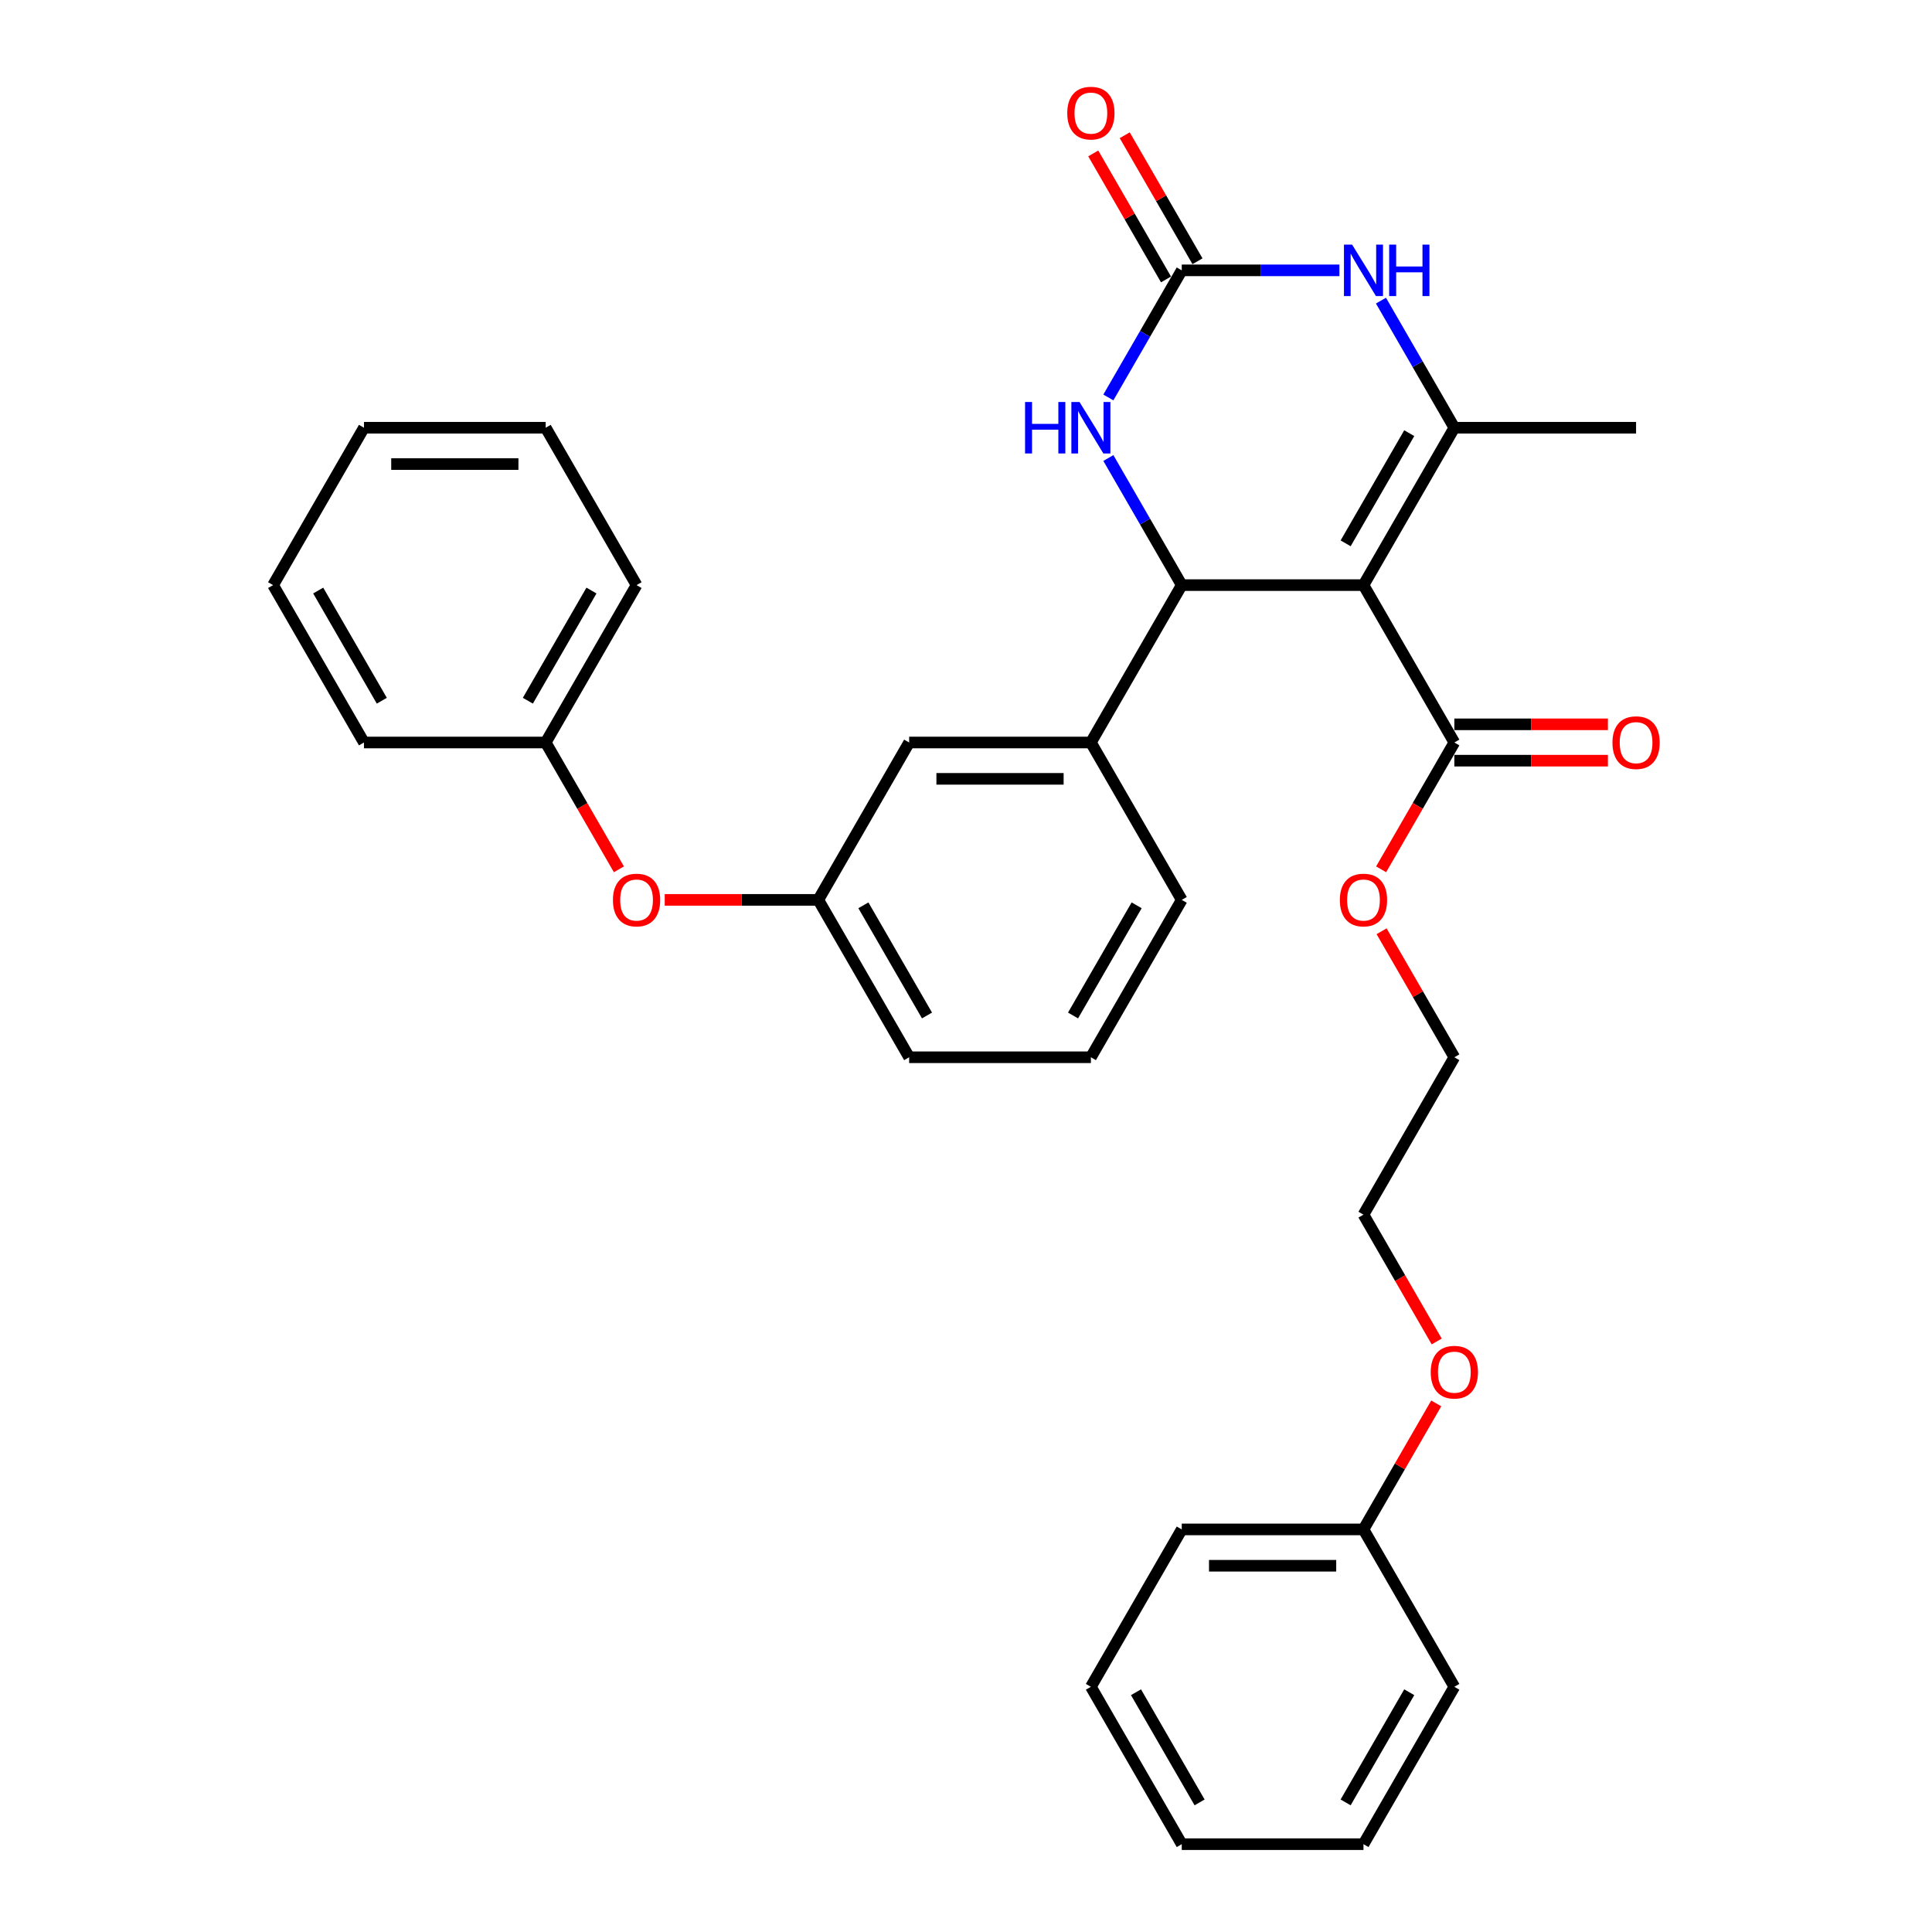 <?xml version='1.0' encoding='iso-8859-1'?>
<svg version='1.1' baseProfile='full'
              xmlns='http://www.w3.org/2000/svg'
                      xmlns:rdkit='http://www.rdkit.org/xml'
                      xmlns:xlink='http://www.w3.org/1999/xlink'
                  xml:space='preserve'
width='1000px' height='1000px' viewBox='0 0 1000 1000'>
<!-- END OF HEADER -->
<rect style='opacity:1.0;fill:#FFFFFF;stroke:none' width='1000' height='1000' x='0' y='0'> </rect>
<path class='bond-0' d='M 705.735,302.854 L 611.672,302.854' style='fill:none;fill-rule:evenodd;stroke:#000000;stroke-width:6px;stroke-linecap:butt;stroke-linejoin:miter;stroke-opacity:1' />
<path class='bond-1' d='M 705.735,302.854 L 752.767,221.393' style='fill:none;fill-rule:evenodd;stroke:#000000;stroke-width:6px;stroke-linecap:butt;stroke-linejoin:miter;stroke-opacity:1' />
<path class='bond-1' d='M 696.498,281.229 L 729.42,224.206' style='fill:none;fill-rule:evenodd;stroke:#000000;stroke-width:6px;stroke-linecap:butt;stroke-linejoin:miter;stroke-opacity:1' />
<path class='bond-5' d='M 705.735,302.854 L 752.767,384.316' style='fill:none;fill-rule:evenodd;stroke:#000000;stroke-width:6px;stroke-linecap:butt;stroke-linejoin:miter;stroke-opacity:1' />
<path class='bond-4' d='M 611.672,302.854 L 592.679,269.959' style='fill:none;fill-rule:evenodd;stroke:#000000;stroke-width:6px;stroke-linecap:butt;stroke-linejoin:miter;stroke-opacity:1' />
<path class='bond-4' d='M 592.679,269.959 L 573.687,237.064' style='fill:none;fill-rule:evenodd;stroke:#0000FF;stroke-width:6px;stroke-linecap:butt;stroke-linejoin:miter;stroke-opacity:1' />
<path class='bond-6' d='M 611.672,302.854 L 564.64,384.316' style='fill:none;fill-rule:evenodd;stroke:#000000;stroke-width:6px;stroke-linecap:butt;stroke-linejoin:miter;stroke-opacity:1' />
<path class='bond-3' d='M 752.767,221.393 L 733.775,188.498' style='fill:none;fill-rule:evenodd;stroke:#000000;stroke-width:6px;stroke-linecap:butt;stroke-linejoin:miter;stroke-opacity:1' />
<path class='bond-3' d='M 733.775,188.498 L 714.783,155.602' style='fill:none;fill-rule:evenodd;stroke:#0000FF;stroke-width:6px;stroke-linecap:butt;stroke-linejoin:miter;stroke-opacity:1' />
<path class='bond-13' d='M 752.767,221.393 L 846.83,221.393' style='fill:none;fill-rule:evenodd;stroke:#000000;stroke-width:6px;stroke-linecap:butt;stroke-linejoin:miter;stroke-opacity:1' />
<path class='bond-2' d='M 611.672,139.931 L 652.476,139.931' style='fill:none;fill-rule:evenodd;stroke:#000000;stroke-width:6px;stroke-linecap:butt;stroke-linejoin:miter;stroke-opacity:1' />
<path class='bond-2' d='M 652.476,139.931 L 693.281,139.931' style='fill:none;fill-rule:evenodd;stroke:#0000FF;stroke-width:6px;stroke-linecap:butt;stroke-linejoin:miter;stroke-opacity:1' />
<path class='bond-7' d='M 619.818,135.228 L 600.989,102.615' style='fill:none;fill-rule:evenodd;stroke:#000000;stroke-width:6px;stroke-linecap:butt;stroke-linejoin:miter;stroke-opacity:1' />
<path class='bond-7' d='M 600.989,102.615 L 582.159,70.002' style='fill:none;fill-rule:evenodd;stroke:#FF0000;stroke-width:6px;stroke-linecap:butt;stroke-linejoin:miter;stroke-opacity:1' />
<path class='bond-7' d='M 603.525,144.635 L 584.696,112.022' style='fill:none;fill-rule:evenodd;stroke:#000000;stroke-width:6px;stroke-linecap:butt;stroke-linejoin:miter;stroke-opacity:1' />
<path class='bond-7' d='M 584.696,112.022 L 565.867,79.409' style='fill:none;fill-rule:evenodd;stroke:#FF0000;stroke-width:6px;stroke-linecap:butt;stroke-linejoin:miter;stroke-opacity:1' />
<path class='bond-32' d='M 611.672,139.931 L 592.679,172.827' style='fill:none;fill-rule:evenodd;stroke:#000000;stroke-width:6px;stroke-linecap:butt;stroke-linejoin:miter;stroke-opacity:1' />
<path class='bond-32' d='M 592.679,172.827 L 573.687,205.722' style='fill:none;fill-rule:evenodd;stroke:#0000FF;stroke-width:6px;stroke-linecap:butt;stroke-linejoin:miter;stroke-opacity:1' />
<path class='bond-9' d='M 752.767,393.722 L 792.509,393.722' style='fill:none;fill-rule:evenodd;stroke:#000000;stroke-width:6px;stroke-linecap:butt;stroke-linejoin:miter;stroke-opacity:1' />
<path class='bond-9' d='M 792.509,393.722 L 832.25,393.722' style='fill:none;fill-rule:evenodd;stroke:#FF0000;stroke-width:6px;stroke-linecap:butt;stroke-linejoin:miter;stroke-opacity:1' />
<path class='bond-9' d='M 752.767,374.909 L 792.509,374.909' style='fill:none;fill-rule:evenodd;stroke:#000000;stroke-width:6px;stroke-linecap:butt;stroke-linejoin:miter;stroke-opacity:1' />
<path class='bond-9' d='M 792.509,374.909 L 832.25,374.909' style='fill:none;fill-rule:evenodd;stroke:#FF0000;stroke-width:6px;stroke-linecap:butt;stroke-linejoin:miter;stroke-opacity:1' />
<path class='bond-12' d='M 752.767,384.316 L 733.818,417.136' style='fill:none;fill-rule:evenodd;stroke:#000000;stroke-width:6px;stroke-linecap:butt;stroke-linejoin:miter;stroke-opacity:1' />
<path class='bond-12' d='M 733.818,417.136 L 714.87,449.956' style='fill:none;fill-rule:evenodd;stroke:#FF0000;stroke-width:6px;stroke-linecap:butt;stroke-linejoin:miter;stroke-opacity:1' />
<path class='bond-8' d='M 564.64,384.316 L 470.576,384.316' style='fill:none;fill-rule:evenodd;stroke:#000000;stroke-width:6px;stroke-linecap:butt;stroke-linejoin:miter;stroke-opacity:1' />
<path class='bond-8' d='M 550.53,403.128 L 484.686,403.128' style='fill:none;fill-rule:evenodd;stroke:#000000;stroke-width:6px;stroke-linecap:butt;stroke-linejoin:miter;stroke-opacity:1' />
<path class='bond-16' d='M 564.64,384.316 L 611.672,465.777' style='fill:none;fill-rule:evenodd;stroke:#000000;stroke-width:6px;stroke-linecap:butt;stroke-linejoin:miter;stroke-opacity:1' />
<path class='bond-10' d='M 470.576,384.316 L 423.544,465.777' style='fill:none;fill-rule:evenodd;stroke:#000000;stroke-width:6px;stroke-linecap:butt;stroke-linejoin:miter;stroke-opacity:1' />
<path class='bond-11' d='M 423.544,465.777 L 383.803,465.777' style='fill:none;fill-rule:evenodd;stroke:#000000;stroke-width:6px;stroke-linecap:butt;stroke-linejoin:miter;stroke-opacity:1' />
<path class='bond-11' d='M 383.803,465.777 L 344.061,465.777' style='fill:none;fill-rule:evenodd;stroke:#FF0000;stroke-width:6px;stroke-linecap:butt;stroke-linejoin:miter;stroke-opacity:1' />
<path class='bond-33' d='M 423.544,465.777 L 470.576,547.238' style='fill:none;fill-rule:evenodd;stroke:#000000;stroke-width:6px;stroke-linecap:butt;stroke-linejoin:miter;stroke-opacity:1' />
<path class='bond-33' d='M 446.892,468.59 L 479.814,525.613' style='fill:none;fill-rule:evenodd;stroke:#000000;stroke-width:6px;stroke-linecap:butt;stroke-linejoin:miter;stroke-opacity:1' />
<path class='bond-14' d='M 320.346,449.956 L 301.398,417.136' style='fill:none;fill-rule:evenodd;stroke:#FF0000;stroke-width:6px;stroke-linecap:butt;stroke-linejoin:miter;stroke-opacity:1' />
<path class='bond-14' d='M 301.398,417.136 L 282.449,384.316' style='fill:none;fill-rule:evenodd;stroke:#000000;stroke-width:6px;stroke-linecap:butt;stroke-linejoin:miter;stroke-opacity:1' />
<path class='bond-20' d='M 715.109,482.012 L 733.938,514.625' style='fill:none;fill-rule:evenodd;stroke:#FF0000;stroke-width:6px;stroke-linecap:butt;stroke-linejoin:miter;stroke-opacity:1' />
<path class='bond-20' d='M 733.938,514.625 L 752.767,547.238' style='fill:none;fill-rule:evenodd;stroke:#000000;stroke-width:6px;stroke-linecap:butt;stroke-linejoin:miter;stroke-opacity:1' />
<path class='bond-22' d='M 282.449,384.316 L 329.481,302.854' style='fill:none;fill-rule:evenodd;stroke:#000000;stroke-width:6px;stroke-linecap:butt;stroke-linejoin:miter;stroke-opacity:1' />
<path class='bond-22' d='M 273.212,362.69 L 306.134,305.667' style='fill:none;fill-rule:evenodd;stroke:#000000;stroke-width:6px;stroke-linecap:butt;stroke-linejoin:miter;stroke-opacity:1' />
<path class='bond-23' d='M 282.449,384.316 L 188.386,384.316' style='fill:none;fill-rule:evenodd;stroke:#000000;stroke-width:6px;stroke-linecap:butt;stroke-linejoin:miter;stroke-opacity:1' />
<path class='bond-15' d='M 705.735,791.623 L 724.564,759.01' style='fill:none;fill-rule:evenodd;stroke:#000000;stroke-width:6px;stroke-linecap:butt;stroke-linejoin:miter;stroke-opacity:1' />
<path class='bond-15' d='M 724.564,759.01 L 743.393,726.397' style='fill:none;fill-rule:evenodd;stroke:#FF0000;stroke-width:6px;stroke-linecap:butt;stroke-linejoin:miter;stroke-opacity:1' />
<path class='bond-24' d='M 705.735,791.623 L 611.672,791.623' style='fill:none;fill-rule:evenodd;stroke:#000000;stroke-width:6px;stroke-linecap:butt;stroke-linejoin:miter;stroke-opacity:1' />
<path class='bond-24' d='M 691.625,810.435 L 625.781,810.435' style='fill:none;fill-rule:evenodd;stroke:#000000;stroke-width:6px;stroke-linecap:butt;stroke-linejoin:miter;stroke-opacity:1' />
<path class='bond-25' d='M 705.735,791.623 L 752.767,873.084' style='fill:none;fill-rule:evenodd;stroke:#000000;stroke-width:6px;stroke-linecap:butt;stroke-linejoin:miter;stroke-opacity:1' />
<path class='bond-18' d='M 611.672,465.777 L 564.64,547.238' style='fill:none;fill-rule:evenodd;stroke:#000000;stroke-width:6px;stroke-linecap:butt;stroke-linejoin:miter;stroke-opacity:1' />
<path class='bond-18' d='M 588.324,468.59 L 555.402,525.613' style='fill:none;fill-rule:evenodd;stroke:#000000;stroke-width:6px;stroke-linecap:butt;stroke-linejoin:miter;stroke-opacity:1' />
<path class='bond-17' d='M 743.632,694.34 L 724.684,661.52' style='fill:none;fill-rule:evenodd;stroke:#FF0000;stroke-width:6px;stroke-linecap:butt;stroke-linejoin:miter;stroke-opacity:1' />
<path class='bond-17' d='M 724.684,661.52 L 705.735,628.7' style='fill:none;fill-rule:evenodd;stroke:#000000;stroke-width:6px;stroke-linecap:butt;stroke-linejoin:miter;stroke-opacity:1' />
<path class='bond-19' d='M 564.64,547.238 L 470.576,547.238' style='fill:none;fill-rule:evenodd;stroke:#000000;stroke-width:6px;stroke-linecap:butt;stroke-linejoin:miter;stroke-opacity:1' />
<path class='bond-21' d='M 752.767,547.238 L 705.735,628.7' style='fill:none;fill-rule:evenodd;stroke:#000000;stroke-width:6px;stroke-linecap:butt;stroke-linejoin:miter;stroke-opacity:1' />
<path class='bond-29' d='M 329.481,302.854 L 282.449,221.393' style='fill:none;fill-rule:evenodd;stroke:#000000;stroke-width:6px;stroke-linecap:butt;stroke-linejoin:miter;stroke-opacity:1' />
<path class='bond-26' d='M 188.386,384.316 L 141.354,302.854' style='fill:none;fill-rule:evenodd;stroke:#000000;stroke-width:6px;stroke-linecap:butt;stroke-linejoin:miter;stroke-opacity:1' />
<path class='bond-26' d='M 197.623,362.69 L 164.701,305.667' style='fill:none;fill-rule:evenodd;stroke:#000000;stroke-width:6px;stroke-linecap:butt;stroke-linejoin:miter;stroke-opacity:1' />
<path class='bond-27' d='M 611.672,791.623 L 564.64,873.084' style='fill:none;fill-rule:evenodd;stroke:#000000;stroke-width:6px;stroke-linecap:butt;stroke-linejoin:miter;stroke-opacity:1' />
<path class='bond-28' d='M 752.767,873.084 L 705.735,954.545' style='fill:none;fill-rule:evenodd;stroke:#000000;stroke-width:6px;stroke-linecap:butt;stroke-linejoin:miter;stroke-opacity:1' />
<path class='bond-28' d='M 729.42,875.897 L 696.498,932.92' style='fill:none;fill-rule:evenodd;stroke:#000000;stroke-width:6px;stroke-linecap:butt;stroke-linejoin:miter;stroke-opacity:1' />
<path class='bond-30' d='M 141.354,302.854 L 188.386,221.393' style='fill:none;fill-rule:evenodd;stroke:#000000;stroke-width:6px;stroke-linecap:butt;stroke-linejoin:miter;stroke-opacity:1' />
<path class='bond-34' d='M 564.64,873.084 L 611.672,954.545' style='fill:none;fill-rule:evenodd;stroke:#000000;stroke-width:6px;stroke-linecap:butt;stroke-linejoin:miter;stroke-opacity:1' />
<path class='bond-34' d='M 587.987,875.897 L 620.909,932.92' style='fill:none;fill-rule:evenodd;stroke:#000000;stroke-width:6px;stroke-linecap:butt;stroke-linejoin:miter;stroke-opacity:1' />
<path class='bond-31' d='M 705.735,954.545 L 611.672,954.545' style='fill:none;fill-rule:evenodd;stroke:#000000;stroke-width:6px;stroke-linecap:butt;stroke-linejoin:miter;stroke-opacity:1' />
<path class='bond-35' d='M 282.449,221.393 L 188.386,221.393' style='fill:none;fill-rule:evenodd;stroke:#000000;stroke-width:6px;stroke-linecap:butt;stroke-linejoin:miter;stroke-opacity:1' />
<path class='bond-35' d='M 268.34,240.206 L 202.495,240.206' style='fill:none;fill-rule:evenodd;stroke:#000000;stroke-width:6px;stroke-linecap:butt;stroke-linejoin:miter;stroke-opacity:1' />
<path  class='atom-4' d='M 699.847 126.612
L 708.576 140.722
Q 709.441 142.114, 710.833 144.635
Q 712.225 147.156, 712.301 147.306
L 712.301 126.612
L 715.837 126.612
L 715.837 153.251
L 712.188 153.251
L 702.819 137.824
Q 701.728 136.018, 700.562 133.949
Q 699.433 131.88, 699.094 131.24
L 699.094 153.251
L 695.633 153.251
L 695.633 126.612
L 699.847 126.612
' fill='#0000FF'/>
<path  class='atom-4' d='M 719.036 126.612
L 722.648 126.612
L 722.648 137.937
L 736.268 137.937
L 736.268 126.612
L 739.88 126.612
L 739.88 153.251
L 736.268 153.251
L 736.268 140.947
L 722.648 140.947
L 722.648 153.251
L 719.036 153.251
L 719.036 126.612
' fill='#0000FF'/>
<path  class='atom-5' d='M 530.57 208.073
L 534.182 208.073
L 534.182 219.399
L 547.802 219.399
L 547.802 208.073
L 551.414 208.073
L 551.414 234.712
L 547.802 234.712
L 547.802 222.409
L 534.182 222.409
L 534.182 234.712
L 530.57 234.712
L 530.57 208.073
' fill='#0000FF'/>
<path  class='atom-5' d='M 558.751 208.073
L 567.48 222.183
Q 568.346 223.575, 569.738 226.096
Q 571.13 228.617, 571.205 228.767
L 571.205 208.073
L 574.742 208.073
L 574.742 234.712
L 571.093 234.712
L 561.724 219.286
Q 560.633 217.48, 559.466 215.41
Q 558.337 213.341, 557.999 212.701
L 557.999 234.712
L 554.537 234.712
L 554.537 208.073
L 558.751 208.073
' fill='#0000FF'/>
<path  class='atom-8' d='M 552.411 58.545
Q 552.411 52.149, 555.572 48.575
Q 558.733 45, 564.64 45
Q 570.547 45, 573.707 48.575
Q 576.868 52.149, 576.868 58.545
Q 576.868 65.017, 573.67 68.704
Q 570.472 72.354, 564.64 72.354
Q 558.77 72.354, 555.572 68.704
Q 552.411 65.055, 552.411 58.545
M 564.64 69.344
Q 568.703 69.344, 570.886 66.635
Q 573.105 63.888, 573.105 58.545
Q 573.105 53.315, 570.886 50.682
Q 568.703 48.01, 564.64 48.01
Q 560.576 48.01, 558.356 50.644
Q 556.174 53.278, 556.174 58.545
Q 556.174 63.926, 558.356 66.635
Q 560.576 69.344, 564.64 69.344
' fill='#FF0000'/>
<path  class='atom-10' d='M 834.602 384.391
Q 834.602 377.995, 837.763 374.42
Q 840.923 370.846, 846.83 370.846
Q 852.737 370.846, 855.898 374.42
Q 859.059 377.995, 859.059 384.391
Q 859.059 390.863, 855.86 394.55
Q 852.662 398.199, 846.83 398.199
Q 840.961 398.199, 837.763 394.55
Q 834.602 390.9, 834.602 384.391
M 846.83 395.189
Q 850.894 395.189, 853.076 392.48
Q 855.296 389.734, 855.296 384.391
Q 855.296 379.161, 853.076 376.527
Q 850.894 373.856, 846.83 373.856
Q 842.767 373.856, 840.547 376.49
Q 838.365 379.123, 838.365 384.391
Q 838.365 389.771, 840.547 392.48
Q 842.767 395.189, 846.83 395.189
' fill='#FF0000'/>
<path  class='atom-12' d='M 317.253 465.852
Q 317.253 459.456, 320.413 455.882
Q 323.574 452.307, 329.481 452.307
Q 335.388 452.307, 338.549 455.882
Q 341.709 459.456, 341.709 465.852
Q 341.709 472.324, 338.511 476.011
Q 335.313 479.661, 329.481 479.661
Q 323.611 479.661, 320.413 476.011
Q 317.253 472.362, 317.253 465.852
M 329.481 476.651
Q 333.544 476.651, 335.727 473.942
Q 337.947 471.195, 337.947 465.852
Q 337.947 460.622, 335.727 457.989
Q 333.544 455.317, 329.481 455.317
Q 325.417 455.317, 323.198 457.951
Q 321.015 460.585, 321.015 465.852
Q 321.015 471.233, 323.198 473.942
Q 325.417 476.651, 329.481 476.651
' fill='#FF0000'/>
<path  class='atom-13' d='M 693.507 465.852
Q 693.507 459.456, 696.667 455.882
Q 699.828 452.307, 705.735 452.307
Q 711.642 452.307, 714.803 455.882
Q 717.963 459.456, 717.963 465.852
Q 717.963 472.324, 714.765 476.011
Q 711.567 479.661, 705.735 479.661
Q 699.865 479.661, 696.667 476.011
Q 693.507 472.362, 693.507 465.852
M 705.735 476.651
Q 709.799 476.651, 711.981 473.942
Q 714.201 471.195, 714.201 465.852
Q 714.201 460.622, 711.981 457.989
Q 709.799 455.317, 705.735 455.317
Q 701.671 455.317, 699.452 457.951
Q 697.269 460.585, 697.269 465.852
Q 697.269 471.233, 699.452 473.942
Q 701.671 476.651, 705.735 476.651
' fill='#FF0000'/>
<path  class='atom-18' d='M 740.539 710.237
Q 740.539 703.84, 743.699 700.266
Q 746.86 696.691, 752.767 696.691
Q 758.674 696.691, 761.835 700.266
Q 764.995 703.84, 764.995 710.237
Q 764.995 716.708, 761.797 720.395
Q 758.599 724.045, 752.767 724.045
Q 746.897 724.045, 743.699 720.395
Q 740.539 716.746, 740.539 710.237
M 752.767 721.035
Q 756.83 721.035, 759.013 718.326
Q 761.232 715.579, 761.232 710.237
Q 761.232 705.007, 759.013 702.373
Q 756.83 699.701, 752.767 699.701
Q 748.703 699.701, 746.483 702.335
Q 744.301 704.969, 744.301 710.237
Q 744.301 715.617, 746.483 718.326
Q 748.703 721.035, 752.767 721.035
' fill='#FF0000'/>
</svg>
